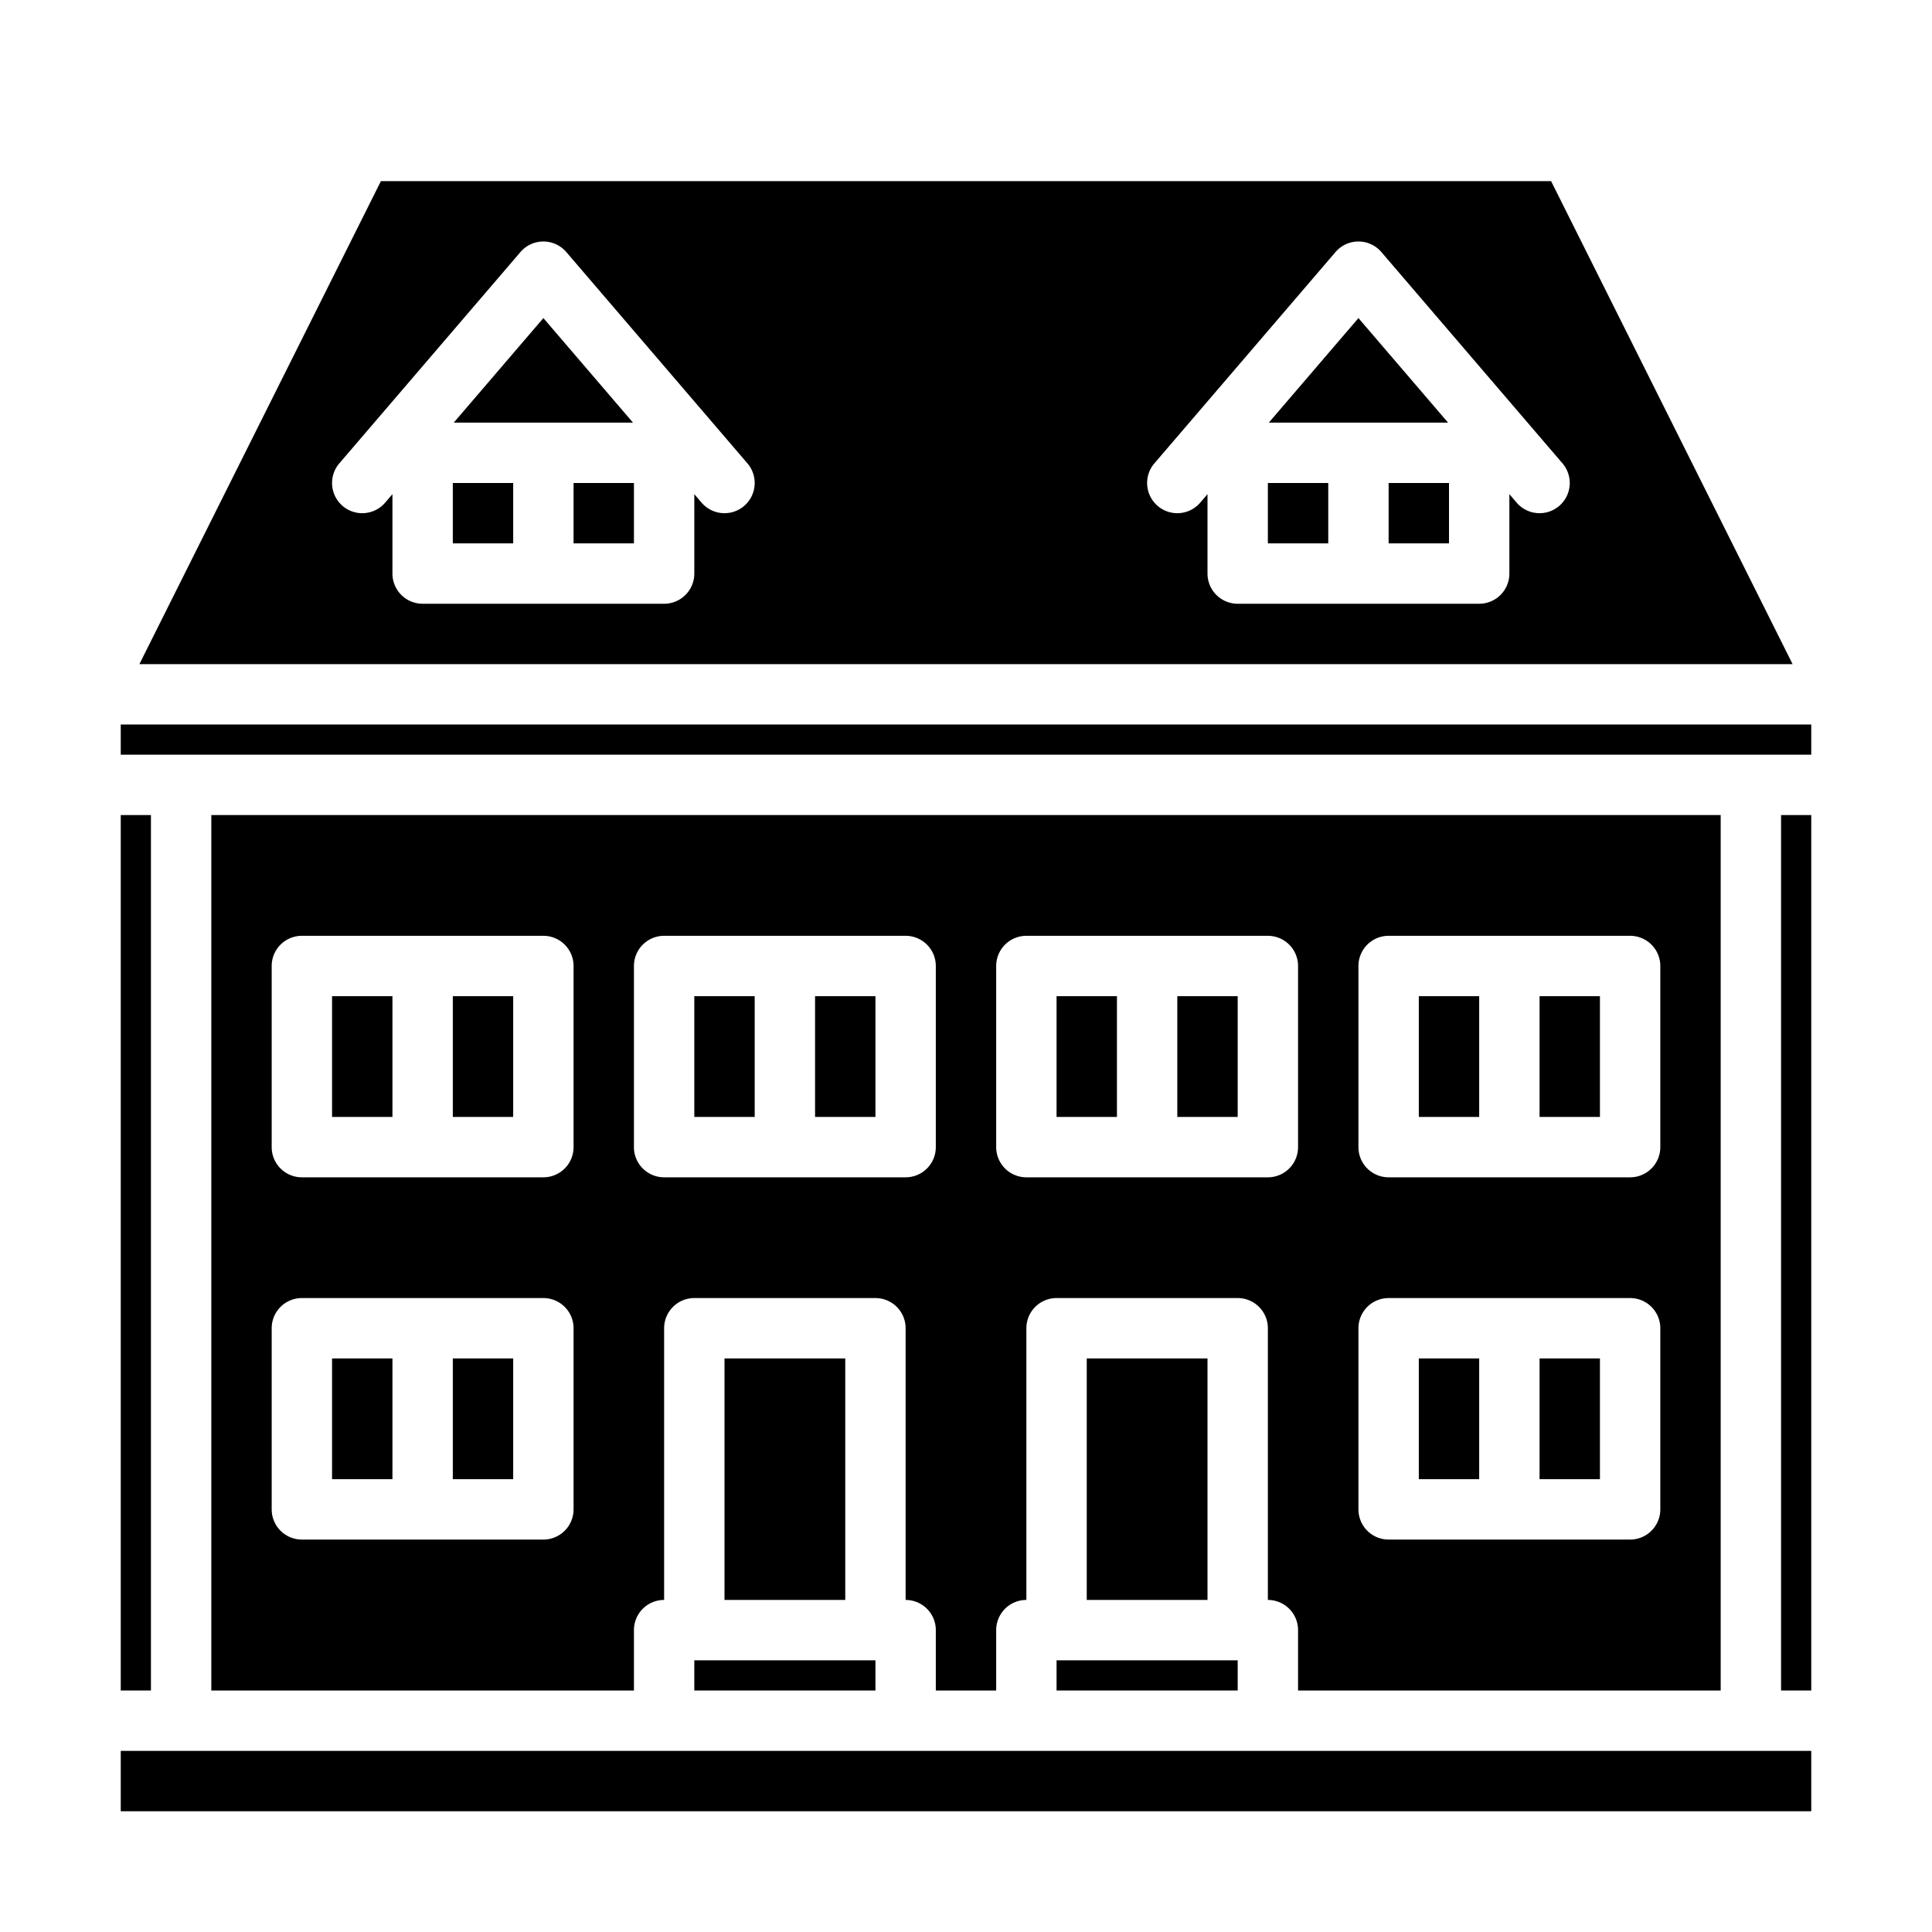<svg height='100px' width='100px'  fill="#000000" xmlns="http://www.w3.org/2000/svg" viewBox="0 0 512 512" x="0px" y="0px"><title>detached-semi-architecture-city-property</title><g><rect x="88" y="360" width="16" height="32"></rect><rect x="32" y="464" width="448" height="16"></rect><rect x="32" y="216" width="8" height="232"></rect><rect x="120" y="360" width="16" height="32"></rect><rect x="88" y="264" width="16" height="32"></rect><rect x="184" y="264" width="16" height="32"></rect><rect x="120" y="264" width="16" height="32"></rect><rect x="336" y="128" width="16" height="16"></rect><rect x="120" y="128" width="16" height="16"></rect><polygon points="144 84.293 120.251 112 167.749 112 144 84.293"></polygon><rect x="152" y="128" width="16" height="16"></rect><rect x="216" y="264" width="16" height="32"></rect><rect x="368" y="128" width="16" height="16"></rect><polygon points="360 84.293 336.251 112 383.749 112 360 84.293"></polygon><path d="M411.056,48H100.944l-64,128H475.056Zm-213.85,86.074a8,8,0,0,1-11.28-.867L184,130.96V152a8,8,0,0,1-8,8H112a8,8,0,0,1-8-8V130.96l-1.926,2.247a8,8,0,0,1-12.148-10.414l48-56a8,8,0,0,1,12.148,0l48,56A8,8,0,0,1,197.206,134.074Zm216,0a8,8,0,0,1-11.28-.867L400,130.96V152a8,8,0,0,1-8,8H328a8,8,0,0,1-8-8V130.96l-1.926,2.247a8,8,0,0,1-12.148-10.414l48-56a8,8,0,0,1,12.148,0l48,56A8,8,0,0,1,413.206,134.074Z"></path><rect x="280" y="264" width="16" height="32"></rect><rect x="32" y="192" width="448" height="8"></rect><path d="M456,448V216H56V448H168V432a8,8,0,0,1,8-8V352a8,8,0,0,1,8-8h48a8,8,0,0,1,8,8v72a8,8,0,0,1,8,8v16h16V432a8,8,0,0,1,8-8V352a8,8,0,0,1,8-8h48a8,8,0,0,1,8,8v72a8,8,0,0,1,8,8v16ZM152,400a8,8,0,0,1-8,8H80a8,8,0,0,1-8-8V352a8,8,0,0,1,8-8h64a8,8,0,0,1,8,8Zm0-96a8,8,0,0,1-8,8H80a8,8,0,0,1-8-8V256a8,8,0,0,1,8-8h64a8,8,0,0,1,8,8Zm96,0a8,8,0,0,1-8,8H176a8,8,0,0,1-8-8V256a8,8,0,0,1,8-8h64a8,8,0,0,1,8,8Zm112-48a8,8,0,0,1,8-8h64a8,8,0,0,1,8,8v48a8,8,0,0,1-8,8H368a8,8,0,0,1-8-8Zm0,96a8,8,0,0,1,8-8h64a8,8,0,0,1,8,8v48a8,8,0,0,1-8,8H368a8,8,0,0,1-8-8Zm-24-40H272a8,8,0,0,1-8-8V256a8,8,0,0,1,8-8h64a8,8,0,0,1,8,8v48A8,8,0,0,1,336,312Z"></path><rect x="280" y="440" width="48" height="8"></rect><rect x="288" y="360" width="32" height="64"></rect><rect x="472" y="216" width="8" height="232"></rect><rect x="312" y="264" width="16" height="32"></rect><rect x="184" y="440" width="48" height="8"></rect><rect x="192" y="360" width="32" height="64"></rect><rect x="408" y="360" width="16" height="32"></rect><rect x="408" y="264" width="16" height="32"></rect><rect x="376" y="264" width="16" height="32"></rect><rect x="376" y="360" width="16" height="32"></rect></g></svg>